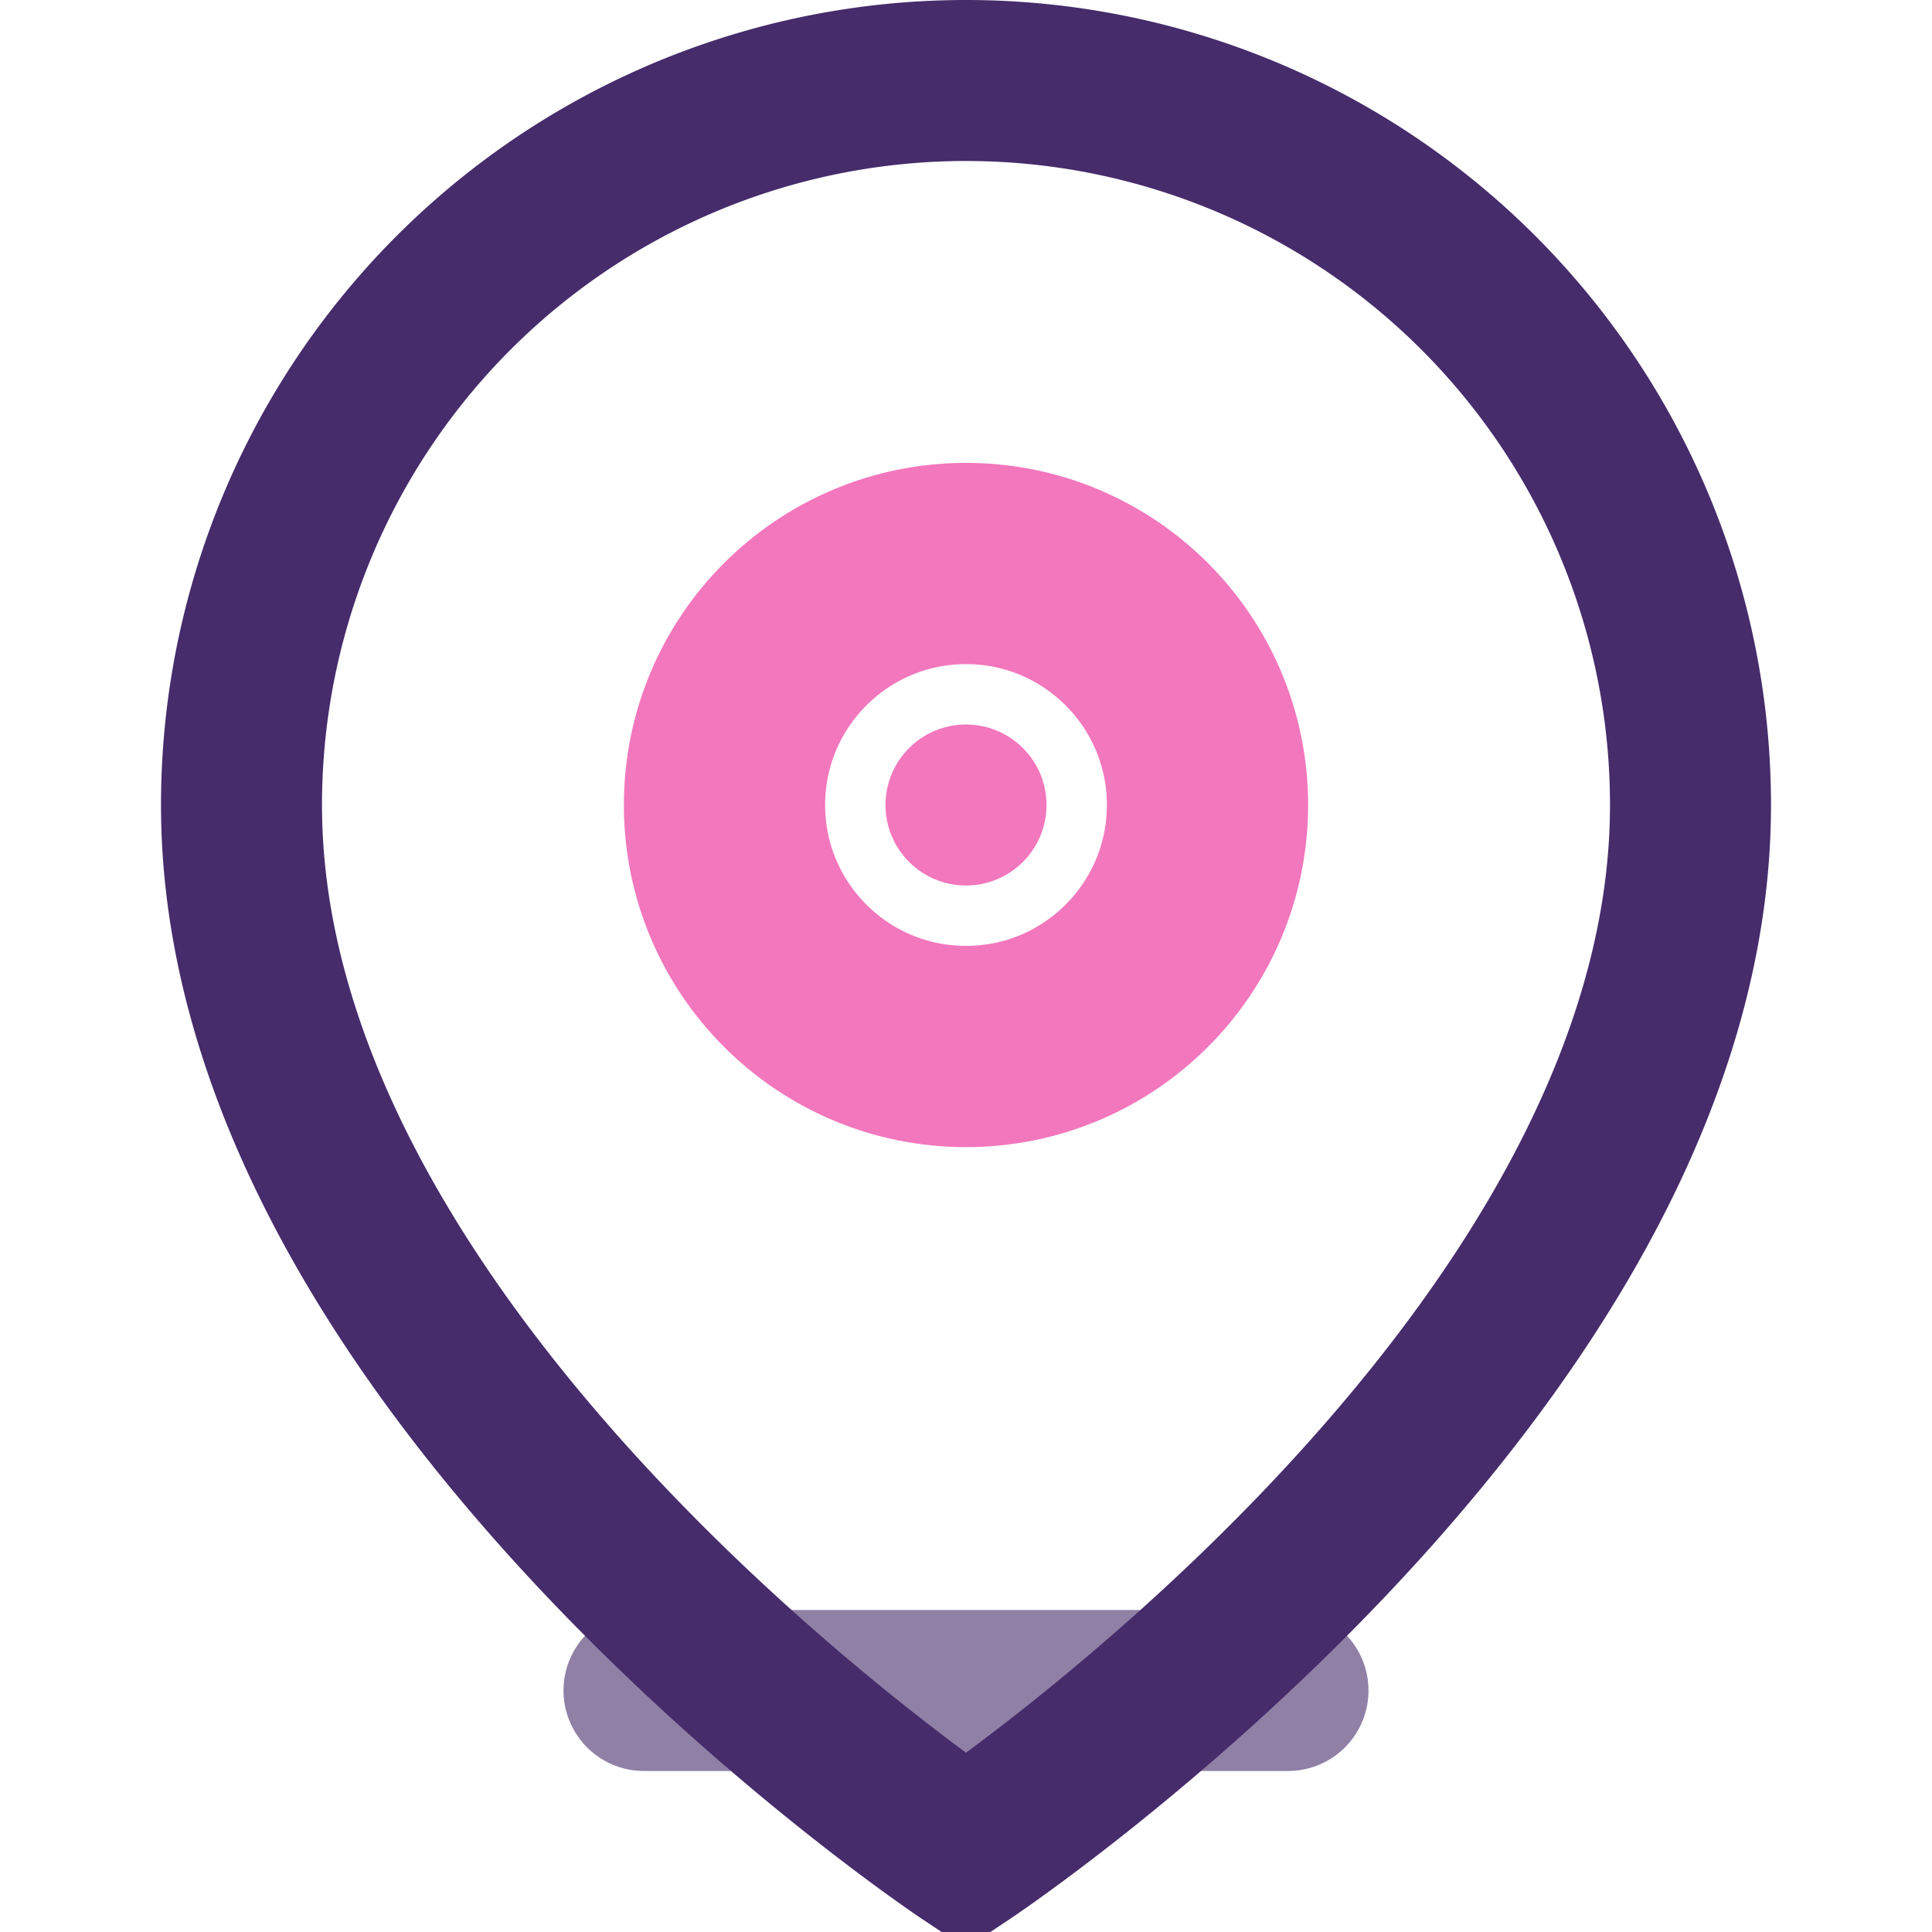 <svg width="24" height="24" viewBox="0 0 24 24" fill="none" xmlns="http://www.w3.org/2000/svg">
  <path d="M21 10c0 7-9 13-9 13s-9-6-9-13a9 9 0 0 1 18 0z" 
        stroke="#462c6b" stroke-width="2" fill="none"/>
  <circle cx="12" cy="10" r="3" stroke="#f277bd" stroke-width="2.5" fill="none"/>
  <circle cx="12" cy="10" r="1" fill="#f277bd"/>
  <path d="M8 21h8" stroke="#462c6b" stroke-width="2" 
        stroke-linecap="round" opacity="0.6"/>
</svg>
